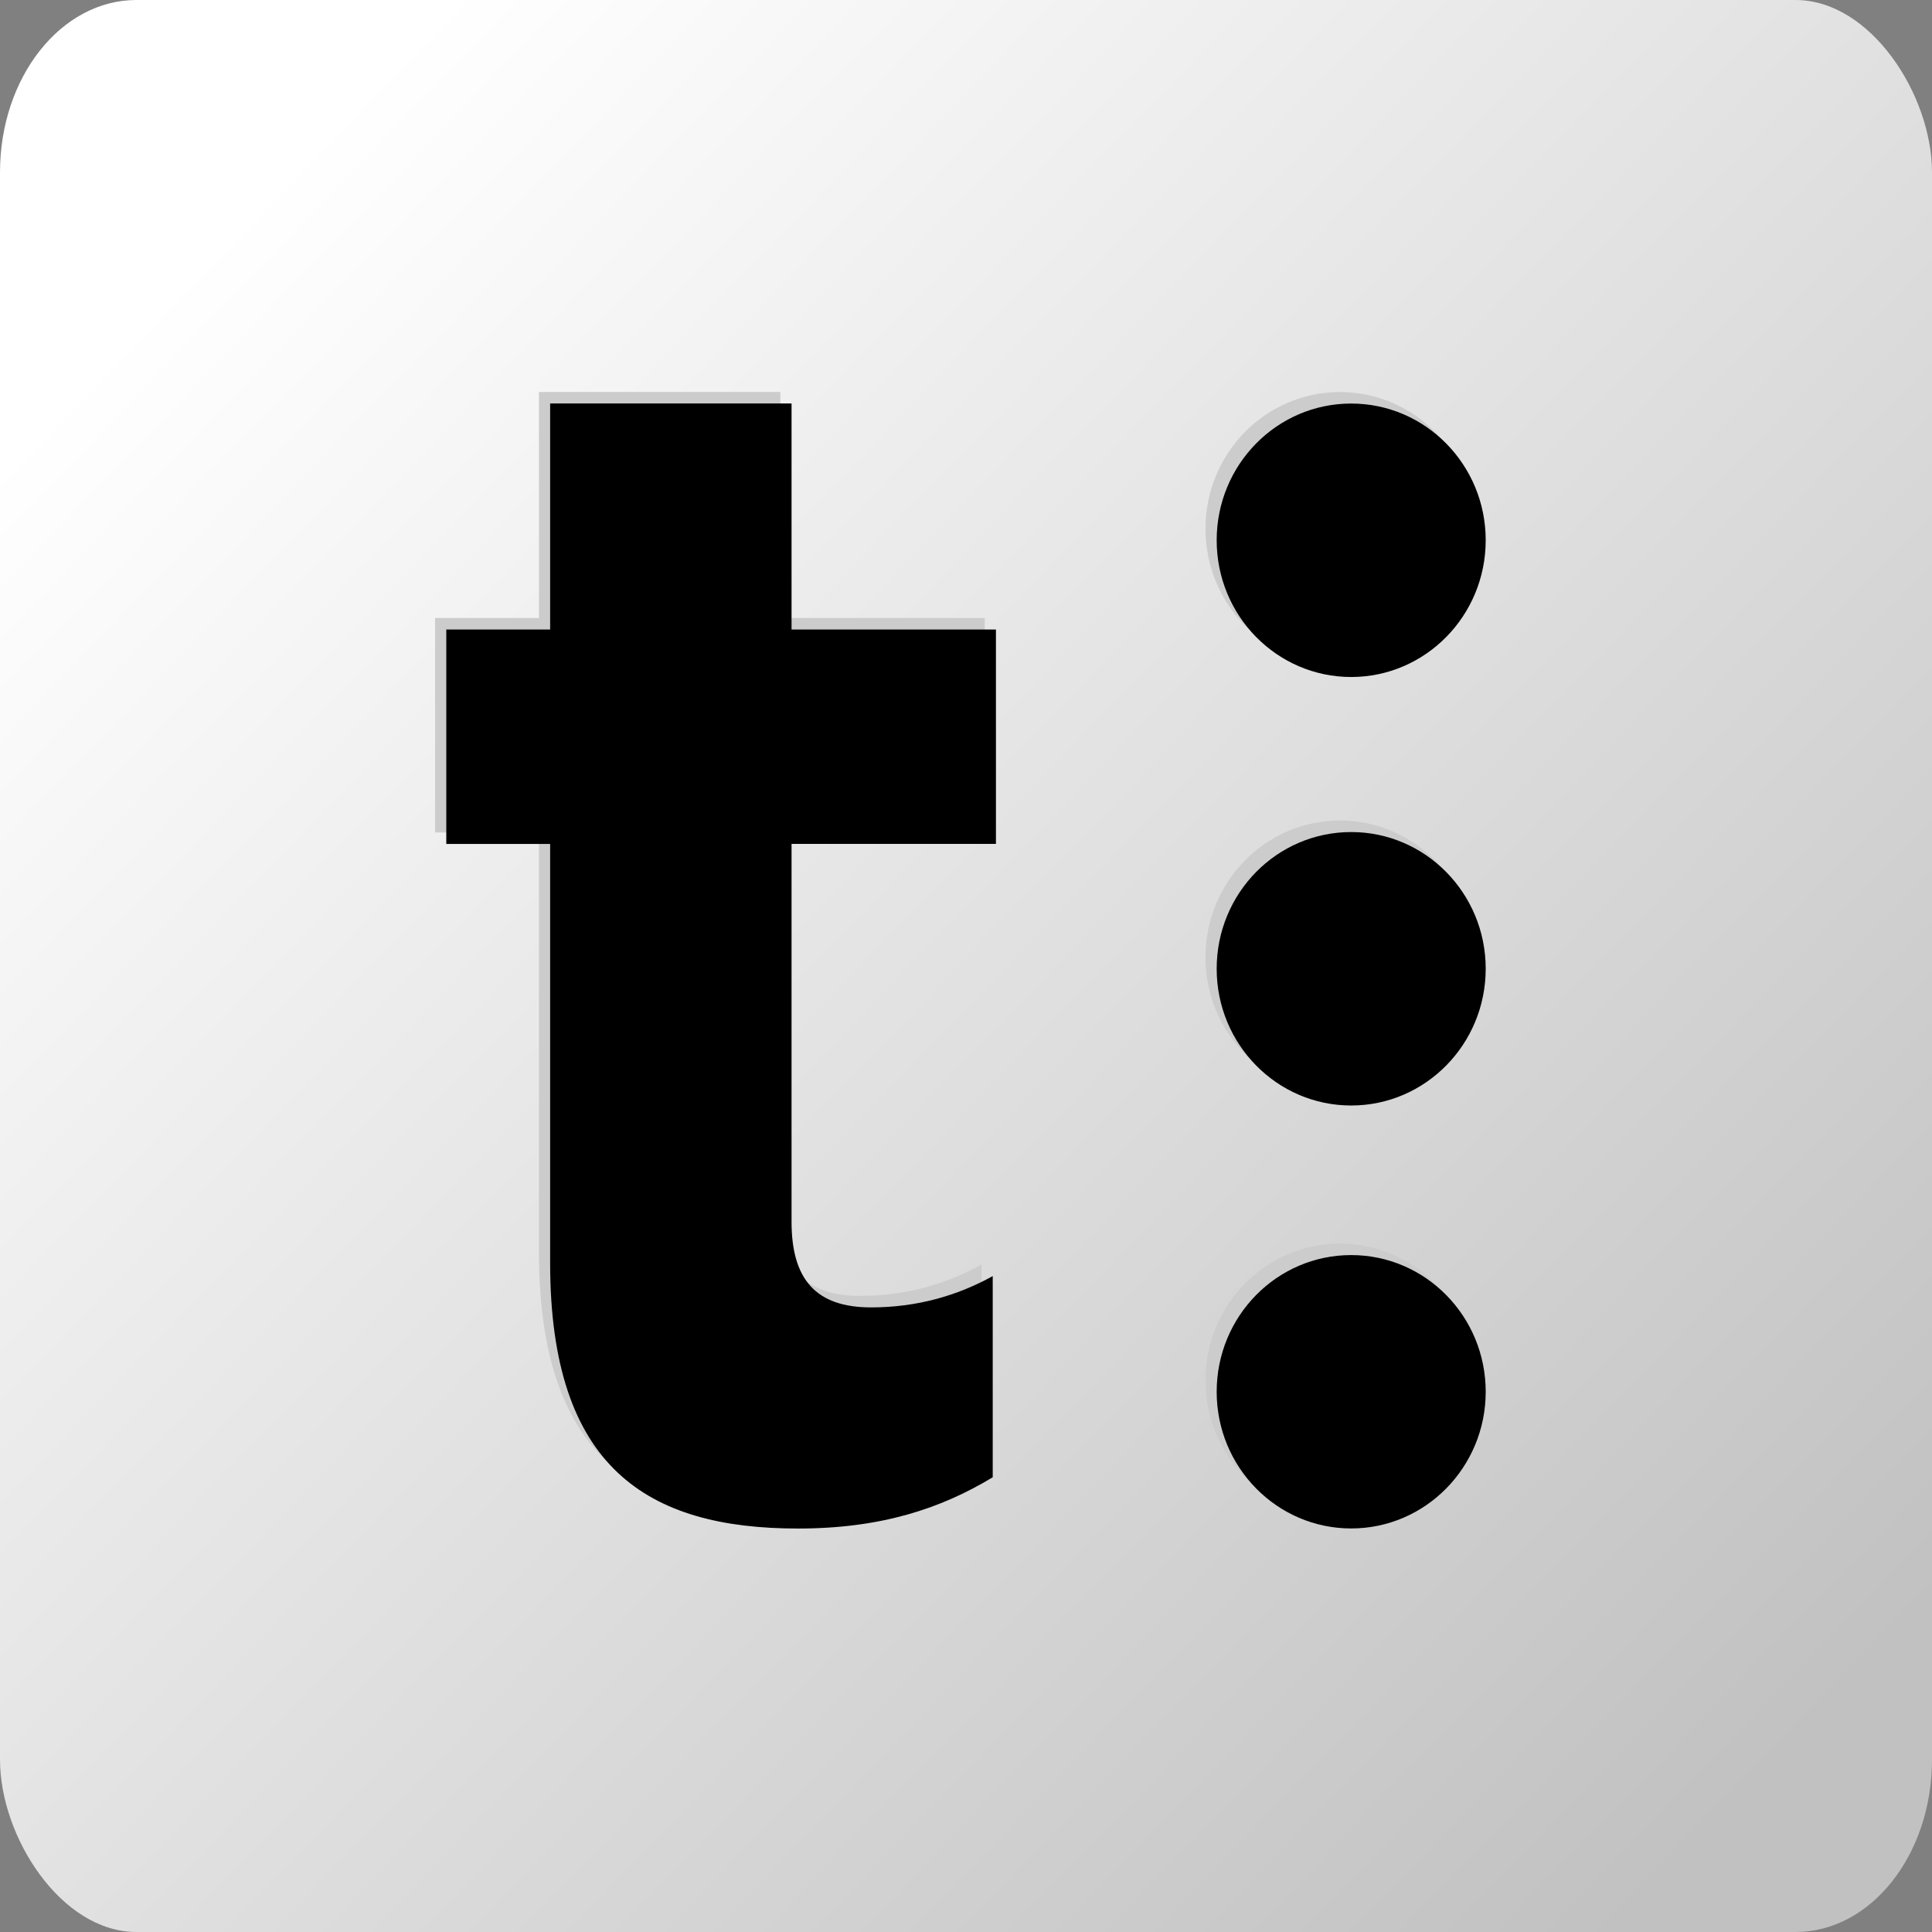 <?xml version="1.0" encoding="UTF-8" standalone="no"?>
<!-- Created with Inkscape (http://www.inkscape.org/) -->

<svg
   width="24mm"
   height="24mm"
   viewBox="0 0 24 24"
   version="1.1"
   id="svg17526"
   inkscape:version="1.2.2 (b0a8486541, 2022-12-01)"
   sodipodi:docname="the-t_gr_dark.svg"
   xml:space="preserve"
   xmlns:inkscape="http://www.inkscape.org/namespaces/inkscape"
   xmlns:sodipodi="http://sodipodi.sourceforge.net/DTD/sodipodi-0.dtd"
   xmlns:xlink="http://www.w3.org/1999/xlink"
   xmlns="http://www.w3.org/2000/svg"
   xmlns:svg="http://www.w3.org/2000/svg"><rect x="0" y="0" width="24" height="24" fill="#808080" stroke="none"/><sodipodi:namedview
     id="namedview17528"
     pagecolor="#ffffff"
     bordercolor="#666666"
     borderopacity="1.0"
     inkscape:pageshadow="2"
     inkscape:pageopacity="0.0"
     inkscape:pagecheckerboard="0"
     inkscape:document-units="mm"
     showgrid="false"
     inkscape:zoom="11.345904"
     inkscape:cx="36.48894"
     inkscape:cy="17.759714"
     inkscape:window-width="3840"
     inkscape:window-height="2117"
     inkscape:window-x="3840"
     inkscape:window-y="1080"
     inkscape:window-maximized="1"
     inkscape:current-layer="layer1"
     inkscape:showpageshadow="2"
     inkscape:deskcolor="#d1d1d1" /><defs
     id="defs17523"><linearGradient
       inkscape:collect="always"
       id="linearGradient10322"><stop
         style="stop-color:#ffffff;stop-opacity:1;"
         offset="0"
         id="stop10318" /><stop
         style="stop-color:#c1c1c1;stop-opacity:1;"
         offset="1"
         id="stop10320" /></linearGradient><linearGradient
       inkscape:collect="always"
       xlink:href="#linearGradient10322"
       id="linearGradient10324"
       x1="2.911"
       y1="2.713"
       x2="22.468"
       y2="21.544"
       gradientUnits="userSpaceOnUse" /></defs><g
     inkscape:label="Lager 1"
     inkscape:groupmode="layer"
     id="layer1"><rect
       style="fill:url(#linearGradient10324);stroke-width:19.049;stroke-linejoin:round;stroke-miterlimit:4;stroke-dasharray:none;paint-order:stroke fill markers;fill-opacity:1"
       id="rect2263-7-5-4"
       width="24"
       height="24"
       x="4.8144534e-07"
       y="4.1943358e-06"
       rx="1.695"
       ry="2.141" /><g
       id="g283-3"
       transform="translate(-0.139,-0.143)"
       style="fill:#cccccc"><path
         d="m 18.456,17.289 c 0,0.937 -0.749,1.698 -1.671,1.698 -0.923,0 -1.671,-0.761 -1.671,-1.698 0,-0.938 0.747,-1.698 1.671,-1.698 0.922,0 1.671,0.76 1.671,1.698"
         style="fill:#cccccc;fill-opacity:1;fill-rule:nonzero;stroke:none;stroke-width:0.898"
         id="path22-2-7-9-6-7-6" /><path
         d="m 18.456,12.034 c 0,0.938 -0.749,1.699 -1.671,1.699 -0.923,0 -1.671,-0.761 -1.671,-1.699 0,-0.938 0.747,-1.698 1.671,-1.698 0.922,0 1.671,0.76 1.671,1.698"
         style="fill:#cccccc;fill-opacity:1;fill-rule:nonzero;stroke:none;stroke-width:0.898"
         id="path26-1-6-3-2-4-7" /><path
         d="m 18.456,6.711 c 0,0.938 -0.749,1.699 -1.671,1.699 -0.923,0 -1.671,-0.761 -1.671,-1.699 0,-0.938 0.747,-1.698 1.671,-1.698 0.922,0 1.671,0.76 1.671,1.698"
         style="fill:#cccccc;fill-opacity:1;fill-rule:nonzero;stroke:none;stroke-width:0.898"
         id="path30-7-8-6-9-4-5" /><path
         d="m 6.834,15.688 v -5.204 H 5.544 V 7.82 H 6.834 V 5.012 h 2.999 v 2.808 h 2.539 v 2.663 H 9.833 v 4.694 c 0,0.716 0.302,1.064 0.988,1.064 0.563,0 1.068,-0.143 1.511,-0.389 v 2.499 c -0.646,0.391 -1.391,0.637 -2.419,0.637 -1.874,0 -3.079,-0.758 -3.079,-3.3"
         style="fill:#cccccc;fill-opacity:1;fill-rule:nonzero;stroke:none;stroke-width:0.898"
         id="path34-2-3-0-1-3-3" /></g><g
       id="g283"
       style="fill:#000000"><path
         d="m 18.456,17.289 c 0,0.937 -0.749,1.698 -1.671,1.698 -0.923,0 -1.671,-0.761 -1.671,-1.698 0,-0.938 0.747,-1.698 1.671,-1.698 0.922,0 1.671,0.76 1.671,1.698"
         style="fill:#000000;fill-opacity:1;fill-rule:nonzero;stroke:none;stroke-width:0.898"
         id="path22-2-7-9-6-7" /><path
         d="m 18.456,12.034 c 0,0.938 -0.749,1.699 -1.671,1.699 -0.923,0 -1.671,-0.761 -1.671,-1.699 0,-0.938 0.747,-1.698 1.671,-1.698 0.922,0 1.671,0.76 1.671,1.698"
         style="fill:#000000;fill-opacity:1;fill-rule:nonzero;stroke:none;stroke-width:0.898"
         id="path26-1-6-3-2-4" /><path
         d="m 18.456,6.711 c 0,0.938 -0.749,1.699 -1.671,1.699 -0.923,0 -1.671,-0.761 -1.671,-1.699 0,-0.938 0.747,-1.698 1.671,-1.698 0.922,0 1.671,0.76 1.671,1.698"
         style="fill:#000000;fill-opacity:1;fill-rule:nonzero;stroke:none;stroke-width:0.898"
         id="path30-7-8-6-9-4" /><path
         d="m 6.834,15.688 v -5.204 H 5.544 V 7.82 H 6.834 V 5.012 h 2.999 v 2.808 h 2.539 v 2.663 H 9.833 v 4.694 c 0,0.716 0.302,1.064 0.988,1.064 0.563,0 1.068,-0.143 1.511,-0.389 v 2.499 c -0.646,0.391 -1.391,0.637 -2.419,0.637 -1.874,0 -3.079,-0.758 -3.079,-3.3"
         style="fill:#000000;fill-opacity:1;fill-rule:nonzero;stroke:none;stroke-width:0.898"
         id="path34-2-3-0-1-3" /></g></g></svg>
